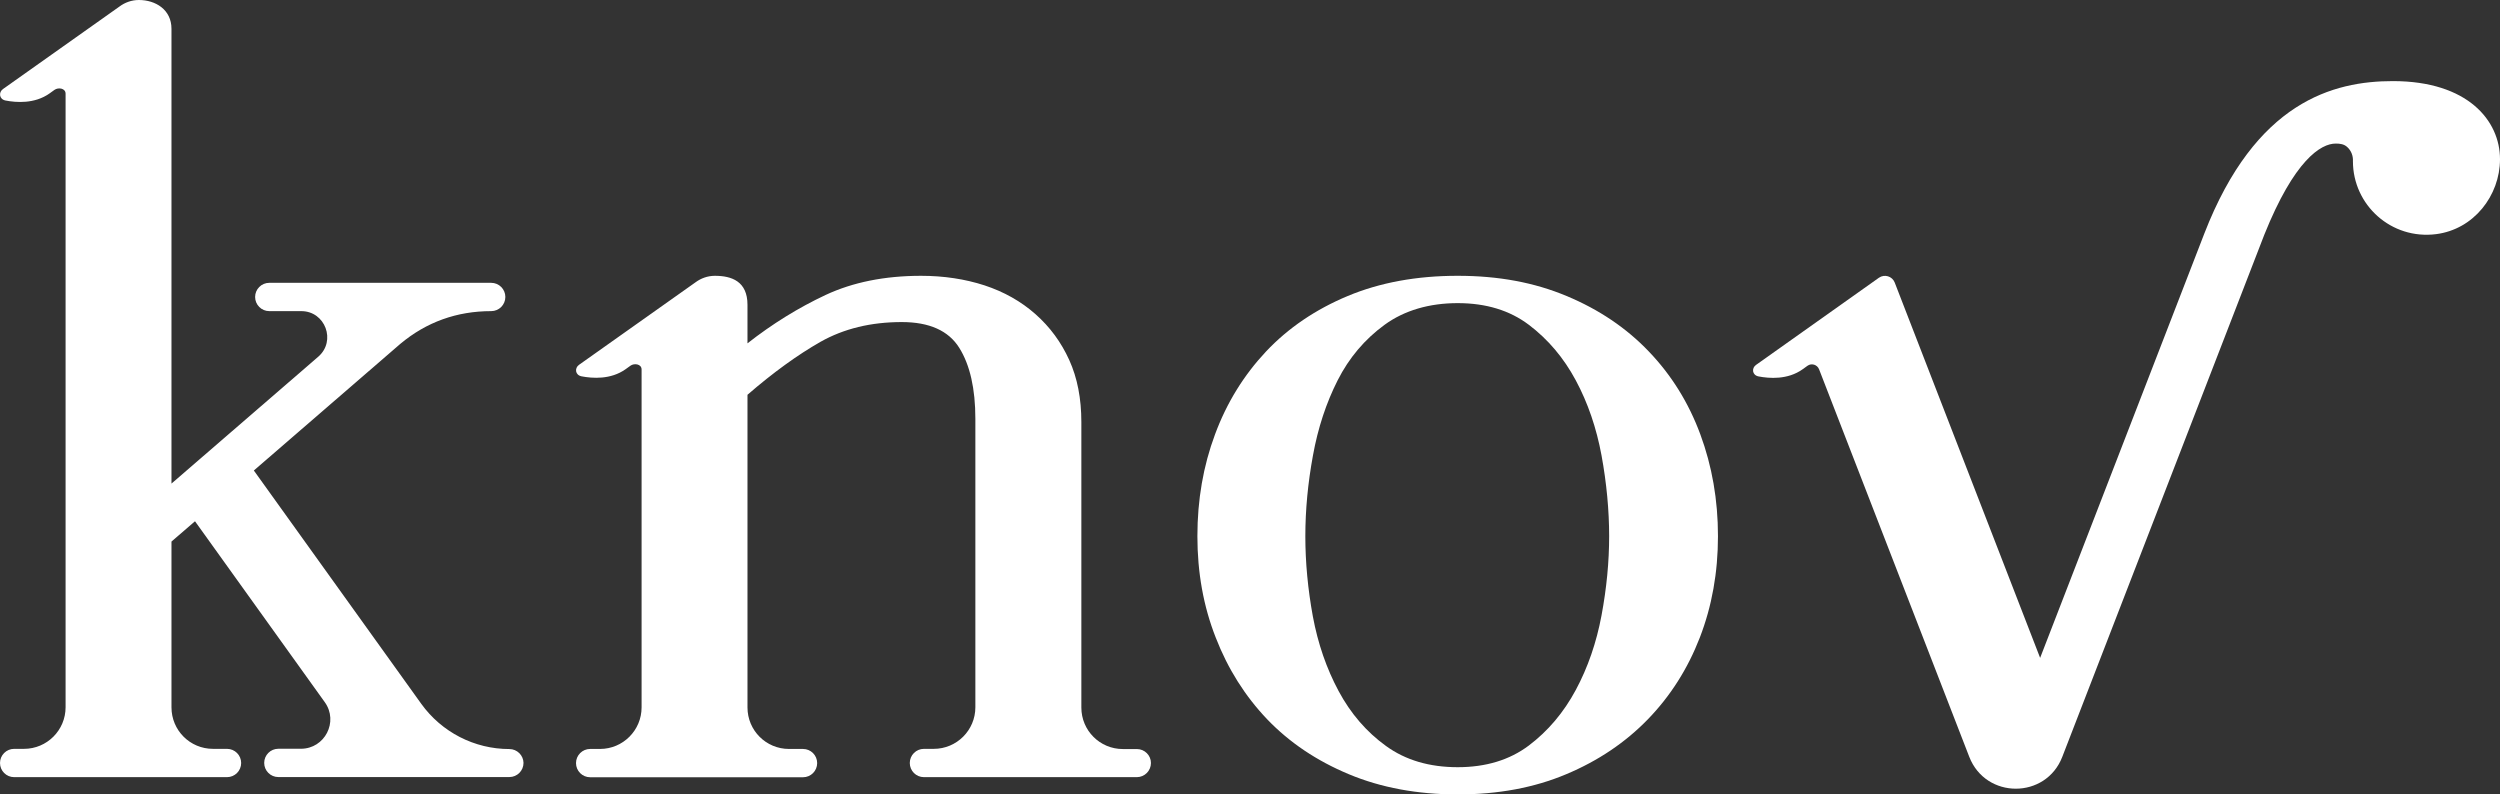 <svg id="Layer_1" data-name="Layer 1" xmlns="http://www.w3.org/2000/svg"  width="256.16"
   height="81.4" viewBox="0 0 256.16 81.4">
  <rect x="0" y="0" width="256.16" height="81.4" fill="#333333" stroke="none"/>
  <defs>
    <style>
      .cls-1 {
        fill: #fff;
      }
    </style>
  </defs>
  <path class="cls-1" d="m122.69,54.94c0-3.72.6-7.2,1.81-10.44,1.2-3.24,2.95-6.06,5.22-8.48,2.27-2.41,5.07-4.31,8.37-5.69,3.31-1.38,7.06-2.07,11.27-2.07s7.86.69,11.16,2.07c3.31,1.38,6.12,3.27,8.43,5.69,2.31,2.41,4.07,5.24,5.27,8.48,1.2,3.24,1.81,6.72,1.81,10.44s-.62,7.18-1.86,10.39c-1.24,3.2-3.02,6-5.32,8.37-2.31,2.38-5.1,4.26-8.37,5.63-3.27,1.38-6.98,2.07-11.11,2.07s-7.86-.69-11.16-2.07c-3.31-1.38-6.1-3.26-8.37-5.63-2.27-2.38-4.03-5.17-5.27-8.37-1.26-3.2-1.88-6.67-1.88-10.39Zm11.06,0c0,2.69.26,5.43.77,8.22.52,2.79,1.4,5.34,2.64,7.65,1.24,2.31,2.86,4.19,4.86,5.63,2,1.45,4.45,2.17,7.34,2.17s5.32-.74,7.29-2.22c1.96-1.48,3.57-3.38,4.81-5.69s2.12-4.86,2.64-7.65c.52-2.79.78-5.49.78-8.11s-.26-5.44-.78-8.27c-.52-2.82-1.4-5.39-2.64-7.7-1.24-2.31-2.84-4.2-4.81-5.69-1.96-1.48-4.39-2.22-7.29-2.22s-5.46.74-7.49,2.22-3.64,3.38-4.81,5.69c-1.17,2.31-2.02,4.88-2.53,7.7-.52,2.83-.78,5.58-.78,8.27Z"/>
  <path class="cls-1" d="m245.19,8.31c-6.1,0-14.08,2.09-19.33,15.63l-16.82,43.47-14.9-38.46c-.25-.65-1.05-.89-1.62-.49l-12.59,8.93c-.47.33-.41,1.05.26,1.18,1.09.21,2.98.36,4.51-.73l.5-.36c.42-.3,1-.12,1.19.36l15.39,39.71c1.69,4.35,7.85,4.35,9.53,0l20.7-53.5c3.07-7.64,5.79-9.35,7.33-9.34.42,0,.84.05,1.17.36.42.38.61.92.58,1.45,0,4.49,3.93,8.06,8.53,7.47,3.84-.49,6.53-3.93,6.54-7.67,0-3.96-3.3-8.01-10.97-8.01Z"/>
  <path class="cls-1" d="m116.49,76.75h-1.44c-2.35,0-4.25-1.9-4.25-4.25v-29.25c0-2.41-.41-4.53-1.24-6.36s-1.98-3.39-3.46-4.7c-1.48-1.31-3.22-2.29-5.22-2.95-2-.65-4.17-.98-6.51-.98-3.72,0-6.98.66-9.77,1.96-2.79,1.31-5.46,2.96-8.01,4.96v-3.95c0-2.41-1.63-2.97-3.34-2.97-.75,0-1.44.26-1.99.67l-11.93,8.45c-.47.33-.41,1.05.26,1.18,1.09.21,2.98.36,4.51-.73l.5-.36c.39-.28,1.14-.18,1.14.39v34.62c0,2.35-1.91,4.26-4.26,4.26h-1.01c-.8,0-1.45.65-1.45,1.45s.65,1.45,1.45,1.45h21.81c.8,0,1.45-.65,1.45-1.45s-.65-1.45-1.45-1.45h-1.44c-2.35,0-4.25-1.9-4.25-4.25v-32.04c2.62-2.27,5.12-4.08,7.49-5.43,2.38-1.34,5.15-2.02,8.32-2.02,2.82,0,4.79.88,5.89,2.64s1.65,4.19,1.65,7.29v29.54c0,2.35-1.91,4.26-4.26,4.26h-1.01c-.8,0-1.45.65-1.45,1.45s.65,1.45,1.45,1.45h21.81c.8,0,1.45-.65,1.45-1.45,0-.78-.64-1.43-1.44-1.43Z"/>
  <path class="cls-1" d="m52.19,76.75c-3.58,0-6.94-1.73-9.03-4.64l-17.15-23.9,15-12.97c2.69-2.25,5.81-3.36,9.32-3.36h0c.8,0,1.45-.65,1.45-1.45s-.65-1.45-1.45-1.45h-22.74c-.8,0-1.45.65-1.45,1.45s.65,1.45,1.45,1.45h3.28c2.46,0,3.6,3.06,1.74,4.67l-15.04,13V2.95c0-1.96-1.63-2.95-3.34-2.95-.75,0-1.44.26-1.99.67L.31,9.12c-.47.33-.41,1.05.26,1.18,1.09.21,2.98.36,4.51-.73l.5-.36c.39-.28,1.14-.18,1.14.39v28.25h0v34.62c0,2.35-1.91,4.26-4.26,4.26h-1.01c-.8,0-1.45.65-1.45,1.45s.65,1.45,1.45,1.45h21.81c.8,0,1.45-.65,1.45-1.45s-.65-1.45-1.45-1.45h-1.44c-2.35,0-4.25-1.9-4.25-4.25v-16.99l2.41-2.08,13.3,18.54c1.43,2,0,4.77-2.45,4.77h-2.31c-.8,0-1.45.65-1.45,1.45s.65,1.45,1.45,1.45h23.67c.8,0,1.45-.65,1.45-1.45-.01-.77-.65-1.42-1.45-1.42Z"/>
</svg>